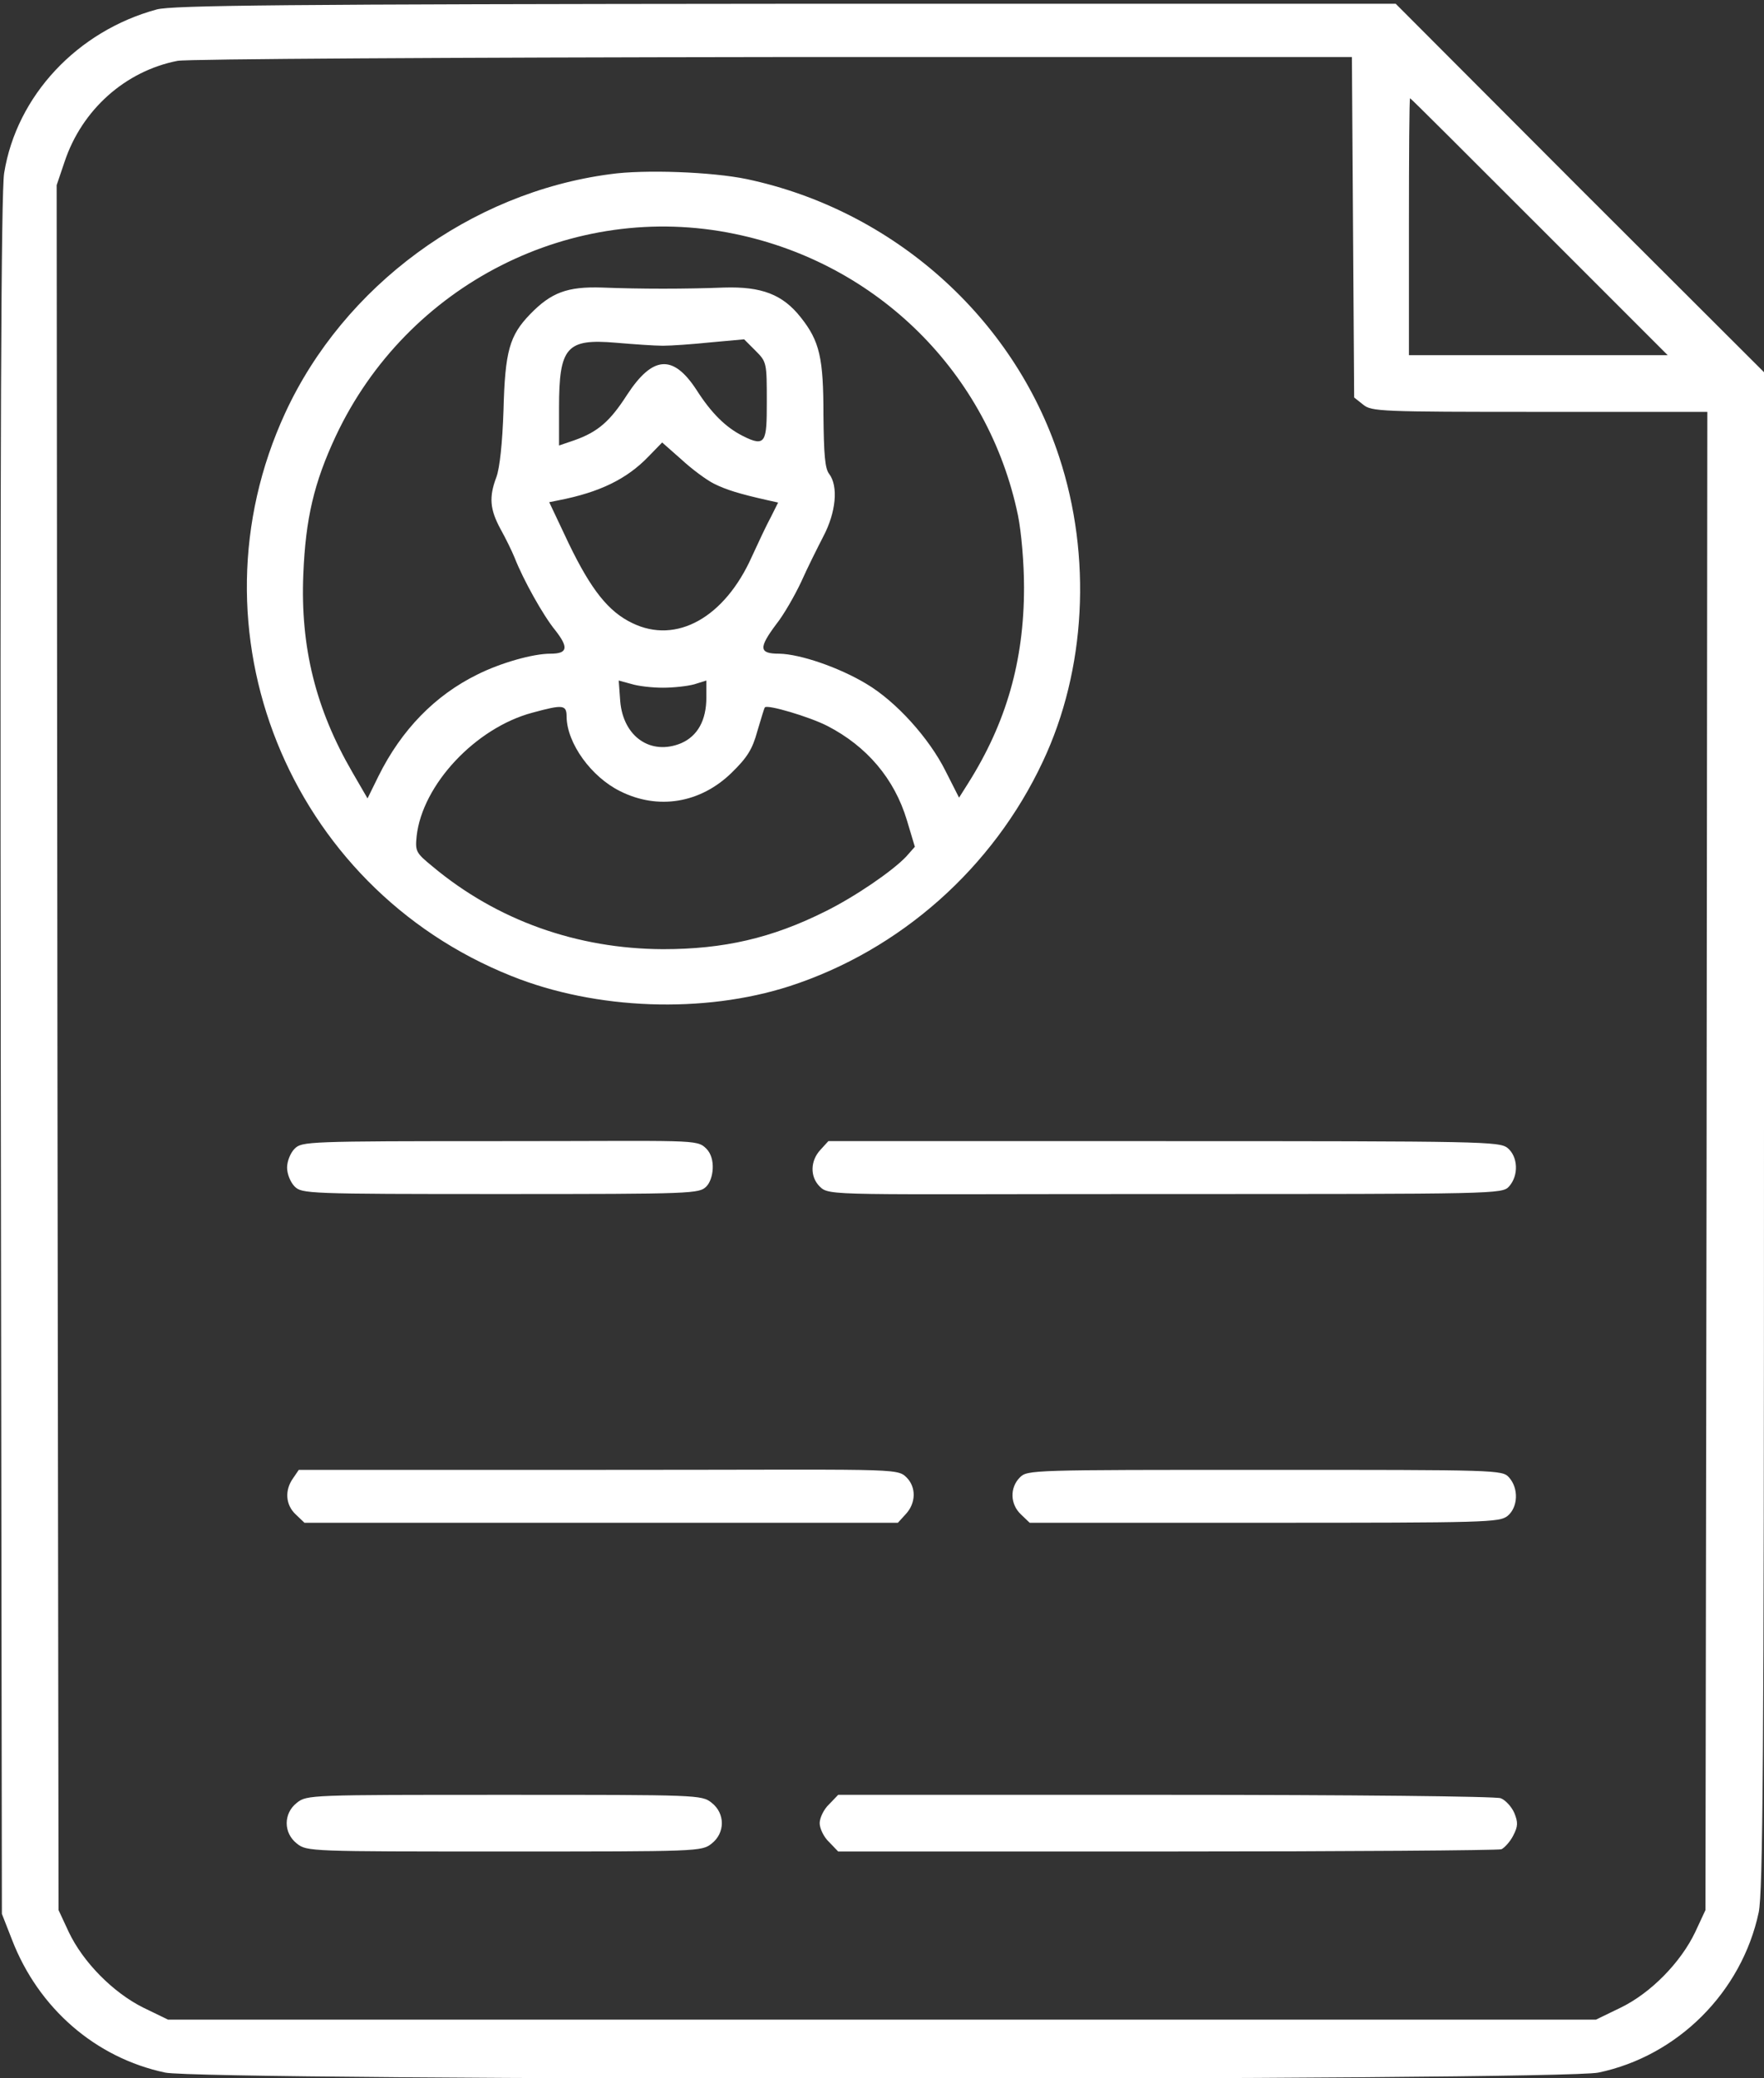 <?xml version="1.0" encoding="UTF-8"?>
<svg id="Laag_1" xmlns="http://www.w3.org/2000/svg" width="467" height="550" version="1.1" viewBox="0 0 467 550">
  <rect x="0" y="0" width="467" height="550" fill="#333333" stroke="none"/>
  <!-- Generator: Adobe Illustrator 29.0.1, SVG Export Plug-In . SVG Version: 2.1.0 Build 192)  -->
  <defs>
    <style>
      .st0 {
        fill: #fff;
      }
    </style>
  </defs>
  <path class="st0" d="M41.5,2.5C20.5,8.2,4.4,25.3,1.1,45.8c-.8,4.8-1.1,70.6-.9,233.7l.3,227,2.7,6.9c7,18.1,22.1,31.2,40.5,35.1,10.1,2.2,369.4,2.2,379.5,0,21-4.4,37.9-21.3,42.4-42.4,1.1-5.5,1.4-39.2,1.4-207.1V98.5l-48.8-48.7L369.5,1h-161.5c-132.6.1-162.4.4-166.5,1.5ZM358.2,60.1l.3,45.1,2.4,1.9c2.2,1.8,4.5,1.9,46.7,1.9h44.4l-.2,198.2-.3,198.3-2.7,5.8c-3.8,8-11.7,16.1-19.7,20l-6.6,3.2H44.5l-6.6-3.2c-8-4-15.9-12-19.7-20l-2.7-5.8-.3-228.3-.2-228.2,2.1-6.2c4.6-13.8,16.1-24,29.9-26.7,2.5-.5,73.4-.9,157.7-1h153.2c0-.1.3,45,.3,45ZM407.5,60l34,34h-68.5v-34c0-18.7.1-34,.3-34s15.5,15.3,34.2,34Z"/>
  <path class="st0" d="M161.5,46.1c-37,4.9-70.5,29.6-86,63.2-26.5,57.4.8,125.4,59.9,149,22.4,9,50.9,10,73.6,2.7,29.3-9.5,53.9-31.3,67.1-59.5,11.4-24.2,13-54.2,4.3-80.6-12.1-36.9-44-65.3-82.7-73.5-9.1-1.9-27.1-2.6-36.2-1.3ZM194.5,61.9c37.9,7.8,67.2,36.9,75,74.5.9,4.5,1.6,12.6,1.6,19.1,0,19.4-4.7,35.8-14.8,51.8l-2.4,3.8-3.6-7.1c-4.3-8.6-13-18.3-20.9-23-7.3-4.4-17.6-7.9-23.1-8-5.4,0-5.5-1.5-.8-7.8,2-2.5,4.9-7.6,6.6-11.2,1.6-3.6,4.3-9,5.9-12.1,3.3-6.3,4-13.2,1.5-16.5-1.1-1.4-1.4-5.1-1.5-15.5,0-15.2-1-19.6-6-25.9-4.8-6.1-10.4-8.2-20.3-7.9-10.4.4-22,.4-32.3,0-9.2-.3-13.5,1.3-19.1,7.1-5.4,5.6-6.6,9.7-7,25.3-.3,8.8-1,15.4-1.9,17.8-2,5.3-1.7,8.5,1.1,13.7,1.4,2.5,3,5.8,3.7,7.5,2.3,5.9,7.6,15.4,10.8,19.3,3.6,4.6,3.3,6.2-1.3,6.2s-13.1,2.4-19.3,5.5c-11.2,5.5-20.1,14.6-26.2,26.9l-2.9,5.9-4-6.9c-9.7-16.7-13.8-33.1-13-52.4.6-14.7,2.8-24.2,8.6-36.6,18.9-40.2,62.7-62.4,105.6-53.5ZM175.5,91.5c2.2,0,7.9-.4,12.7-.9l8.8-.8,3,3c3,3,3,3.2,3,13.6s-.2,12.1-6.3,9c-4.6-2.3-8.4-6.1-12.3-12.2-6.2-9.5-11.6-9.1-18.4,1.3-4.5,7-7.7,9.8-13.9,12l-4.1,1.4v-10c0-16.1,2-18.3,15-17.2,4.7.4,10.3.8,12.5.8ZM189,128c3.2,1.6,6.7,2.7,14.3,4.4l2.7.6-1.9,3.8c-1.1,2-3.3,6.7-5,10.4-7.2,16.2-20,23.4-31.7,17.7-6.3-3-10.9-8.8-16.8-21l-5.2-11,2.5-.5c10.8-2.1,18-5.6,23.7-11.5l3.7-3.8,5.1,4.5c2.7,2.5,6.6,5.4,8.6,6.4ZM175.5,182c2.8,0,6.5-.4,8.3-.9l3.2-1v4.5c0,6-2.3,10.2-6.7,12.1-8,3.3-15.3-1.7-16.1-11.1l-.4-5.5,3.3.9c1.9.6,5.6,1,8.4,1ZM150,189.7c.1,7,6.5,15.9,14.2,19.7,10,5,21.2,3.2,29.5-4.9,4.1-4,5.5-6.2,6.8-11,1-3.3,1.8-6.1,2-6.3.7-.8,11.8,2.5,16.5,4.9,10.5,5.4,17.8,14,21.1,25l2.1,7-2.3,2.6c-3.7,3.9-13.7,10.7-21.4,14.5-14.2,7.1-26.9,10-43,10-22.7-.1-43.9-7.6-61-21.9-4.4-3.6-4.6-4-4.2-8,1.5-13.6,15.6-28.7,30.7-32.7,8.1-2.2,9-2.1,9,1.1Z"/>
  <path class="st0" d="M78,304c-1.1,1.1-2,3.3-2,5s.9,3.9,2,5c1.9,1.9,3.3,2,54.5,2s52.6-.1,54.5-2,2.6-7.4,0-10-3.3-2-54.5-2-52.6.1-54.5,2Z"/>
  <path class="st0" d="M217.2,304.3c-2.7,2.9-2.8,7.1-.2,9.7s3.3,2,91.3,2,89.4,0,91.2-2c2.6-2.9,2.4-7.9-.4-10.2-2.2-1.7-6.3-1.8-91-1.8h-88.8l-2.1,2.3Z"/>
  <path class="st0" d="M77.6,391.2c-2.3,3.2-2,7.1.7,9.6l2.3,2.2h157.1l2.1-2.3c2.7-2.9,2.8-7.1.2-9.7s-3.3-2-81.4-2h-79.5l-1.5,2.2Z"/>
  <path class="st0" d="M270,391c-2.7,2.7-2.6,7.1.3,9.8l2.3,2.2h62.1c58.8,0,62.2-.1,64.4-1.8,2.8-2.3,3-7.3.4-10.2-1.8-2-2.9-2-64.7-2s-62.8,0-64.8,2Z"/>
  <path class="st0" d="M78.6,477.1c-3.6,2.8-3.6,8,0,10.8,2.6,2.1,3.6,2.1,54.9,2.1s52.3,0,54.9-2.1c3.6-2.8,3.6-8,0-10.8-2.6-2.1-3.6-2.1-54.9-2.1s-52.3,0-54.9,2.1Z"/>
  <path class="st0" d="M219.5,477.5c-1.4,1.3-2.5,3.6-2.5,5s1.1,3.7,2.5,5l2.4,2.5h87c47.8,0,87.7-.3,88.6-.6.8-.4,2.3-2,3.1-3.6,1.3-2.5,1.3-3.5.3-6-.7-1.6-2.3-3.4-3.6-3.9-1.4-.5-39-.9-88.9-.9h-86.5l-2.4,2.5Z"/>
</svg>